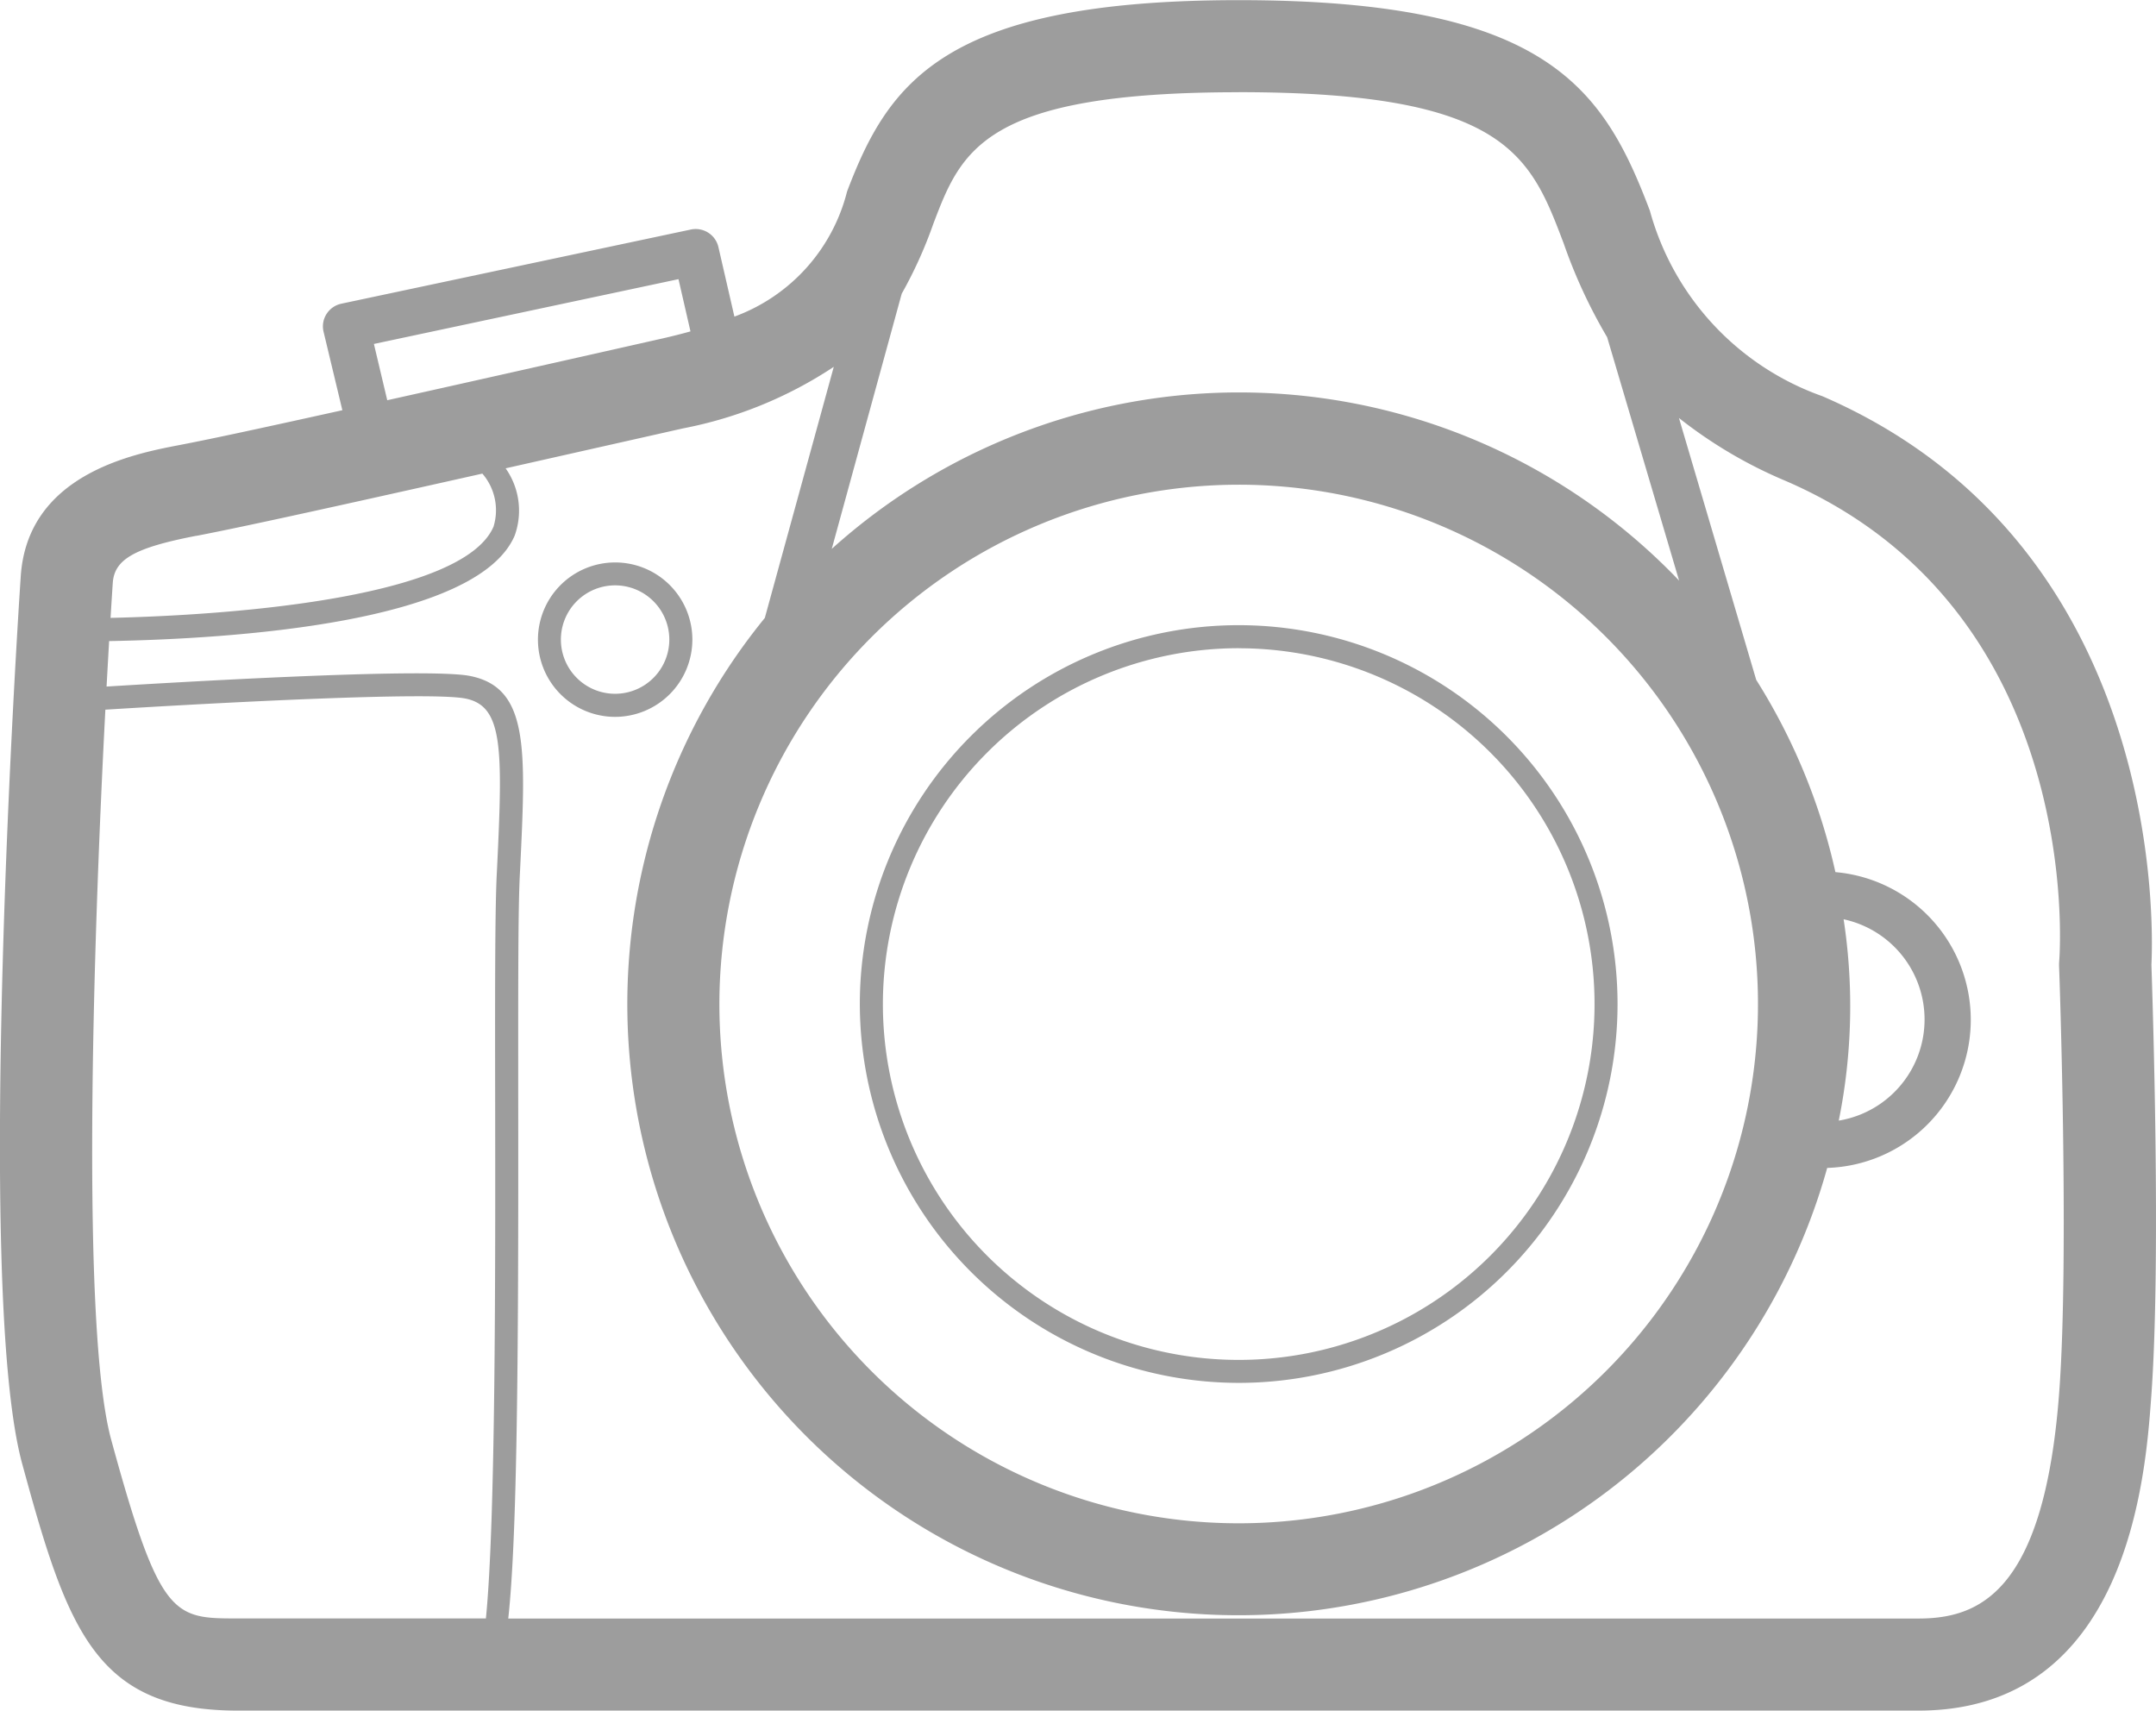 <?xml version="1.0" encoding="UTF-8"?>
<svg xmlns="http://www.w3.org/2000/svg" width="71.904" height="57.052" viewBox="0 0 71.904 57.052">
  <g id="noun-canon-dslr-186537" transform="translate(-5.001 -14.295)">
    <g id="Group_23" data-name="Group 23" transform="translate(5.001 14.295)">
      <path id="Path_104" data-name="Path 104" d="M76.752,46.469c.066-1.3.4-14.037-10.97-18.959a9.124,9.124,0,0,1-5.757-6.189C58.466,17.206,56.568,14.3,46.312,14.3c-9.853,0-11.686,2.766-13.061,6.382a6.008,6.008,0,0,1-3.757,4.172l-.535-2.326a.778.778,0,0,0-.908-.58L16.382,24.424a.775.775,0,0,0-.491.343.764.764,0,0,0-.1.588l.628,2.621c-3.2.709-4.54.991-5.476,1.17-1.509.292-5.045.979-5.252,4.4-.065.964-1.556,23.681.051,29.57,1.514,5.557,2.452,8.229,7.191,8.229h56.05c6.992,0,7.572-7.844,7.76-10.421C77.085,56.385,76.784,47.425,76.752,46.469Zm-30.44-29.1c8.926,0,9.728,2.114,10.838,5.041a17.352,17.352,0,0,0,1.45,3.131l2.4,8.117A20.295,20.295,0,0,0,32.741,32.6l2.333-8.51a14.576,14.576,0,0,0,1.049-2.317C37.059,19.312,37.8,17.371,46.311,17.371ZM66.487,44.954a3.418,3.418,0,0,1-.162,6.714,19.23,19.23,0,0,0,.162-6.714ZM46.311,30.46A17.319,17.319,0,1,1,28.993,47.779,17.338,17.338,0,0,1,46.311,30.46Zm-28.84-4.694,10.158-2.161.4,1.742c-.288.081-.589.157-.913.231-4.01.905-6.96,1.567-9.2,2.065Zm-5.919,6.4c1.262-.244,3.268-.671,9.536-2.076a1.869,1.869,0,0,1,.372,1.77c-.99,2.3-8.275,2.939-12.772,3.042.025-.411.05-.805.073-1.153C8.809,32.948,9.482,32.564,11.552,32.163ZM8.71,62.312C7.7,58.605,8.1,45.889,8.515,37.963c3.913-.242,10.846-.607,12.014-.37,1.246.251,1.243,1.64,1.051,5.619l-.014.281c-.06,1.259-.056,4.191-.051,7.588.007,5.457.018,13.949-.309,17.19h-8.27C10.784,68.271,10.336,68.271,8.71,62.312ZM73.679,60.7c-.492,6.675-2.648,7.574-4.694,7.574H21.952c.289-2.668.344-8.253.332-17.192,0-3.386-.009-6.308.051-7.551l.014-.28c.193-4.007.288-6.018-1.667-6.411-1.353-.272-8.839.15-12.127.352.03-.534.058-1.039.085-1.516,4.044-.074,12.263-.586,13.524-3.514a2.449,2.449,0,0,0-.3-2.248l5.926-1.334a13.813,13.813,0,0,0,5.018-2.051l-2.3,8.375A20.381,20.381,0,1,0,65.939,53.246a4.943,4.943,0,0,0,.274-9.865,20.238,20.238,0,0,0-2.641-6.412l-2.577-8.734a15.257,15.257,0,0,0,3.562,2.1c9.889,4.281,9.157,15.524,9.121,16l-.006.089,0,.089C73.679,46.6,74.015,56.166,73.679,60.7Z" transform="translate(-5.001 -14.295)" fill="#9d9d9d"></path>
      <path id="Path_105" data-name="Path 105" d="M32.607,40.345a2.575,2.575,0,1,0-2.577,2.577A2.58,2.58,0,0,0,32.607,40.345ZM30.03,42.152a1.808,1.808,0,1,1,1.808-1.808A1.808,1.808,0,0,1,30.03,42.152Z" transform="translate(-9.516 -19.014)" fill="#9d9d9d"></path>
      <path id="Path_106" data-name="Path 106" d="M53.528,65.662A12.635,12.635,0,1,0,40.894,53.025,12.648,12.648,0,0,0,53.528,65.662Zm0-24.5A11.867,11.867,0,1,1,41.663,53.025,11.878,11.878,0,0,1,53.528,41.16Z" transform="translate(-12.218 -19.542)" fill="#9d9d9d"></path>
    </g>
  </g>
</svg>
